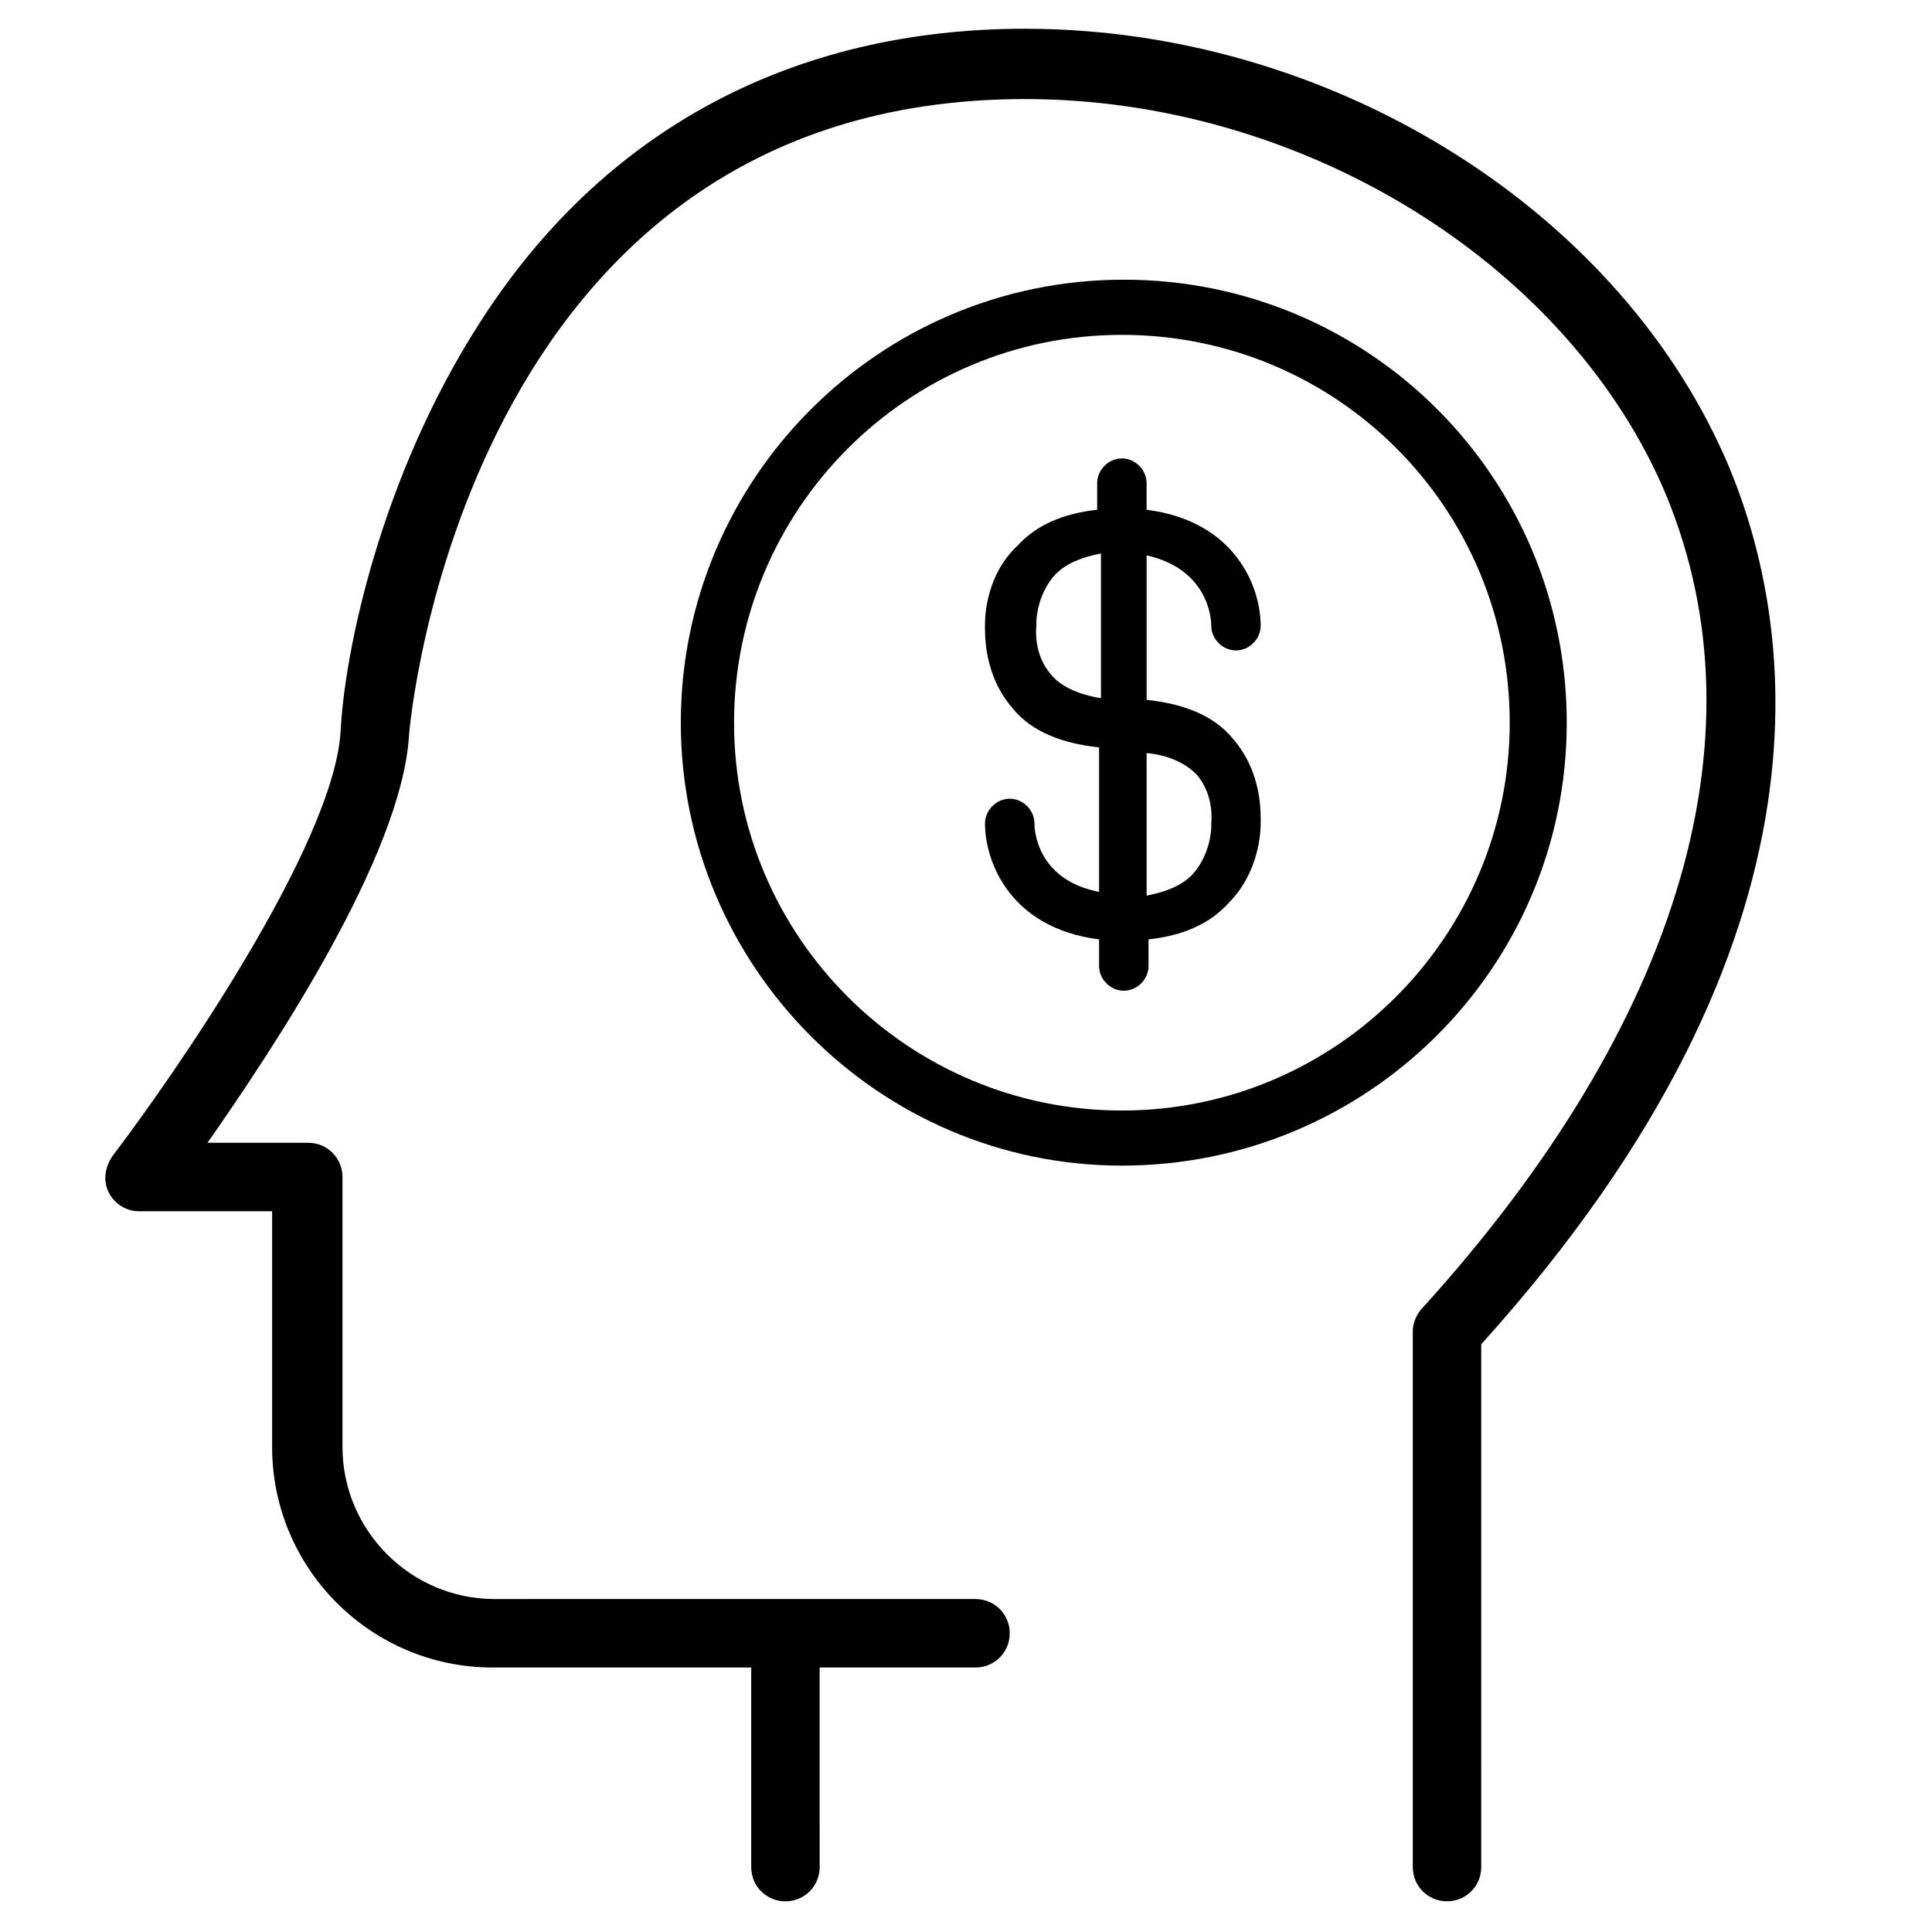 <?xml version="1.0" encoding="UTF-8"?>
<!-- Uploaded to: SVG Repo, www.svgrepo.com, Generator: SVG Repo Mixer Tools -->
<svg fill="#000000" width="800px" height="800px" version="1.1" viewBox="144 144 512 512" xmlns="http://www.w3.org/2000/svg">
 <g>
  <path d="m601.02 264.98c-29.727-67.004-105.8-113.36-185.4-113.36-61.465 0-111.85 26.703-144.59 78.09-26.199 40.809-35.77 87.16-36.777 108.32-2.016 30.23-44.336 91.191-60.457 112.35-2.016 3.023-2.519 6.551-1.008 9.574s4.535 5.039 8.062 5.039h35.266v62.473c0 32.242 26.199 58.441 58.441 58.441h68.52v52.898c0 5.039 4.031 9.07 9.07 9.07s9.07-4.031 9.07-9.07l-0.004-52.902h41.312c5.039 0 9.07-4.031 9.07-9.07 0-5.039-4.031-9.07-9.07-9.07l-127.46 0.004c-22.168 0-40.305-18.137-40.305-40.305v-71.539c0-5.039-4.031-9.07-9.07-9.07h-26.703c17.633-25.191 51.387-76.074 53.402-107.82 0-1.512 14.105-168.78 163.23-168.78 72.547 0 142.07 42.32 168.78 102.27 28.215 64.492 5.543 142.08-63.477 218.15-1.512 1.512-2.519 4.031-2.519 6.047v0.504 141.57c0 5.039 4.031 9.07 9.07 9.07 5.039 0 9.07-4.031 9.07-9.07l-0.004-138.55c98.242-108.82 82.625-193.97 64.488-235.28z"/>
  <path d="m464.99 309.82c0 3.527 3.023 6.551 6.551 6.551 3.527 0 6.551-3.023 6.551-6.551 0-10.078-6.551-27.711-30.23-30.73v-7.055c0-3.527-3.023-6.551-6.551-6.551s-6.551 3.023-6.551 6.551v7.055c-9.07 1.008-16.121 4.031-21.16 9.574-8.059 7.555-8.562 18.133-8.562 20.652s-0.504 13.602 7.559 22.672c5.039 6.047 13.098 9.07 22.672 10.078v38.289c-15.617-3.023-17.129-15.113-17.129-18.137 0-3.527-3.023-6.551-6.551-6.551-3.527 0-6.551 3.023-6.551 6.551 0 10.078 6.551 27.711 30.23 30.73v7.055c0 3.527 3.023 6.551 6.551 6.551s6.551-3.023 6.551-6.551v-7.055c9.07-1.008 16.121-4.031 21.16-9.574 8.062-8.062 8.566-18.641 8.566-21.16 0-2.519 0.504-13.602-7.559-22.672-5.039-6.047-13.098-9.07-22.672-10.078v-38.289c15.613 3.531 17.125 15.621 17.125 18.645zm-29.723 19.145c-5.543-1.008-10.078-3.023-12.594-6.047-5.039-5.543-4.031-13.098-4.031-13.098v-1.008s0-7.055 5.039-12.594c3.023-3.023 7.055-4.535 12.09-5.543v38.289zm25.695 20.152c5.039 5.543 4.031 13.098 4.031 13.098v1.008s0 7.055-5.039 12.594c-3.023 3.023-7.055 4.535-12.09 5.543v-37.785c5.539 0.504 10.074 2.519 13.098 5.543z"/>
  <path d="m441.31 452.9c-64.488 0-116.89-52.898-116.89-117.39s52.395-117.39 117.39-117.39 117.39 52.395 117.39 117.39c0.004 64.992-52.898 117.39-117.89 117.39zm0-220.16c-56.93 0-102.78 46.352-102.78 102.78 0 56.93 46.352 102.78 102.78 102.78 56.93 0 102.78-46.352 102.78-102.78 0-56.93-45.848-102.78-102.78-102.78z"/>
 </g>
</svg>